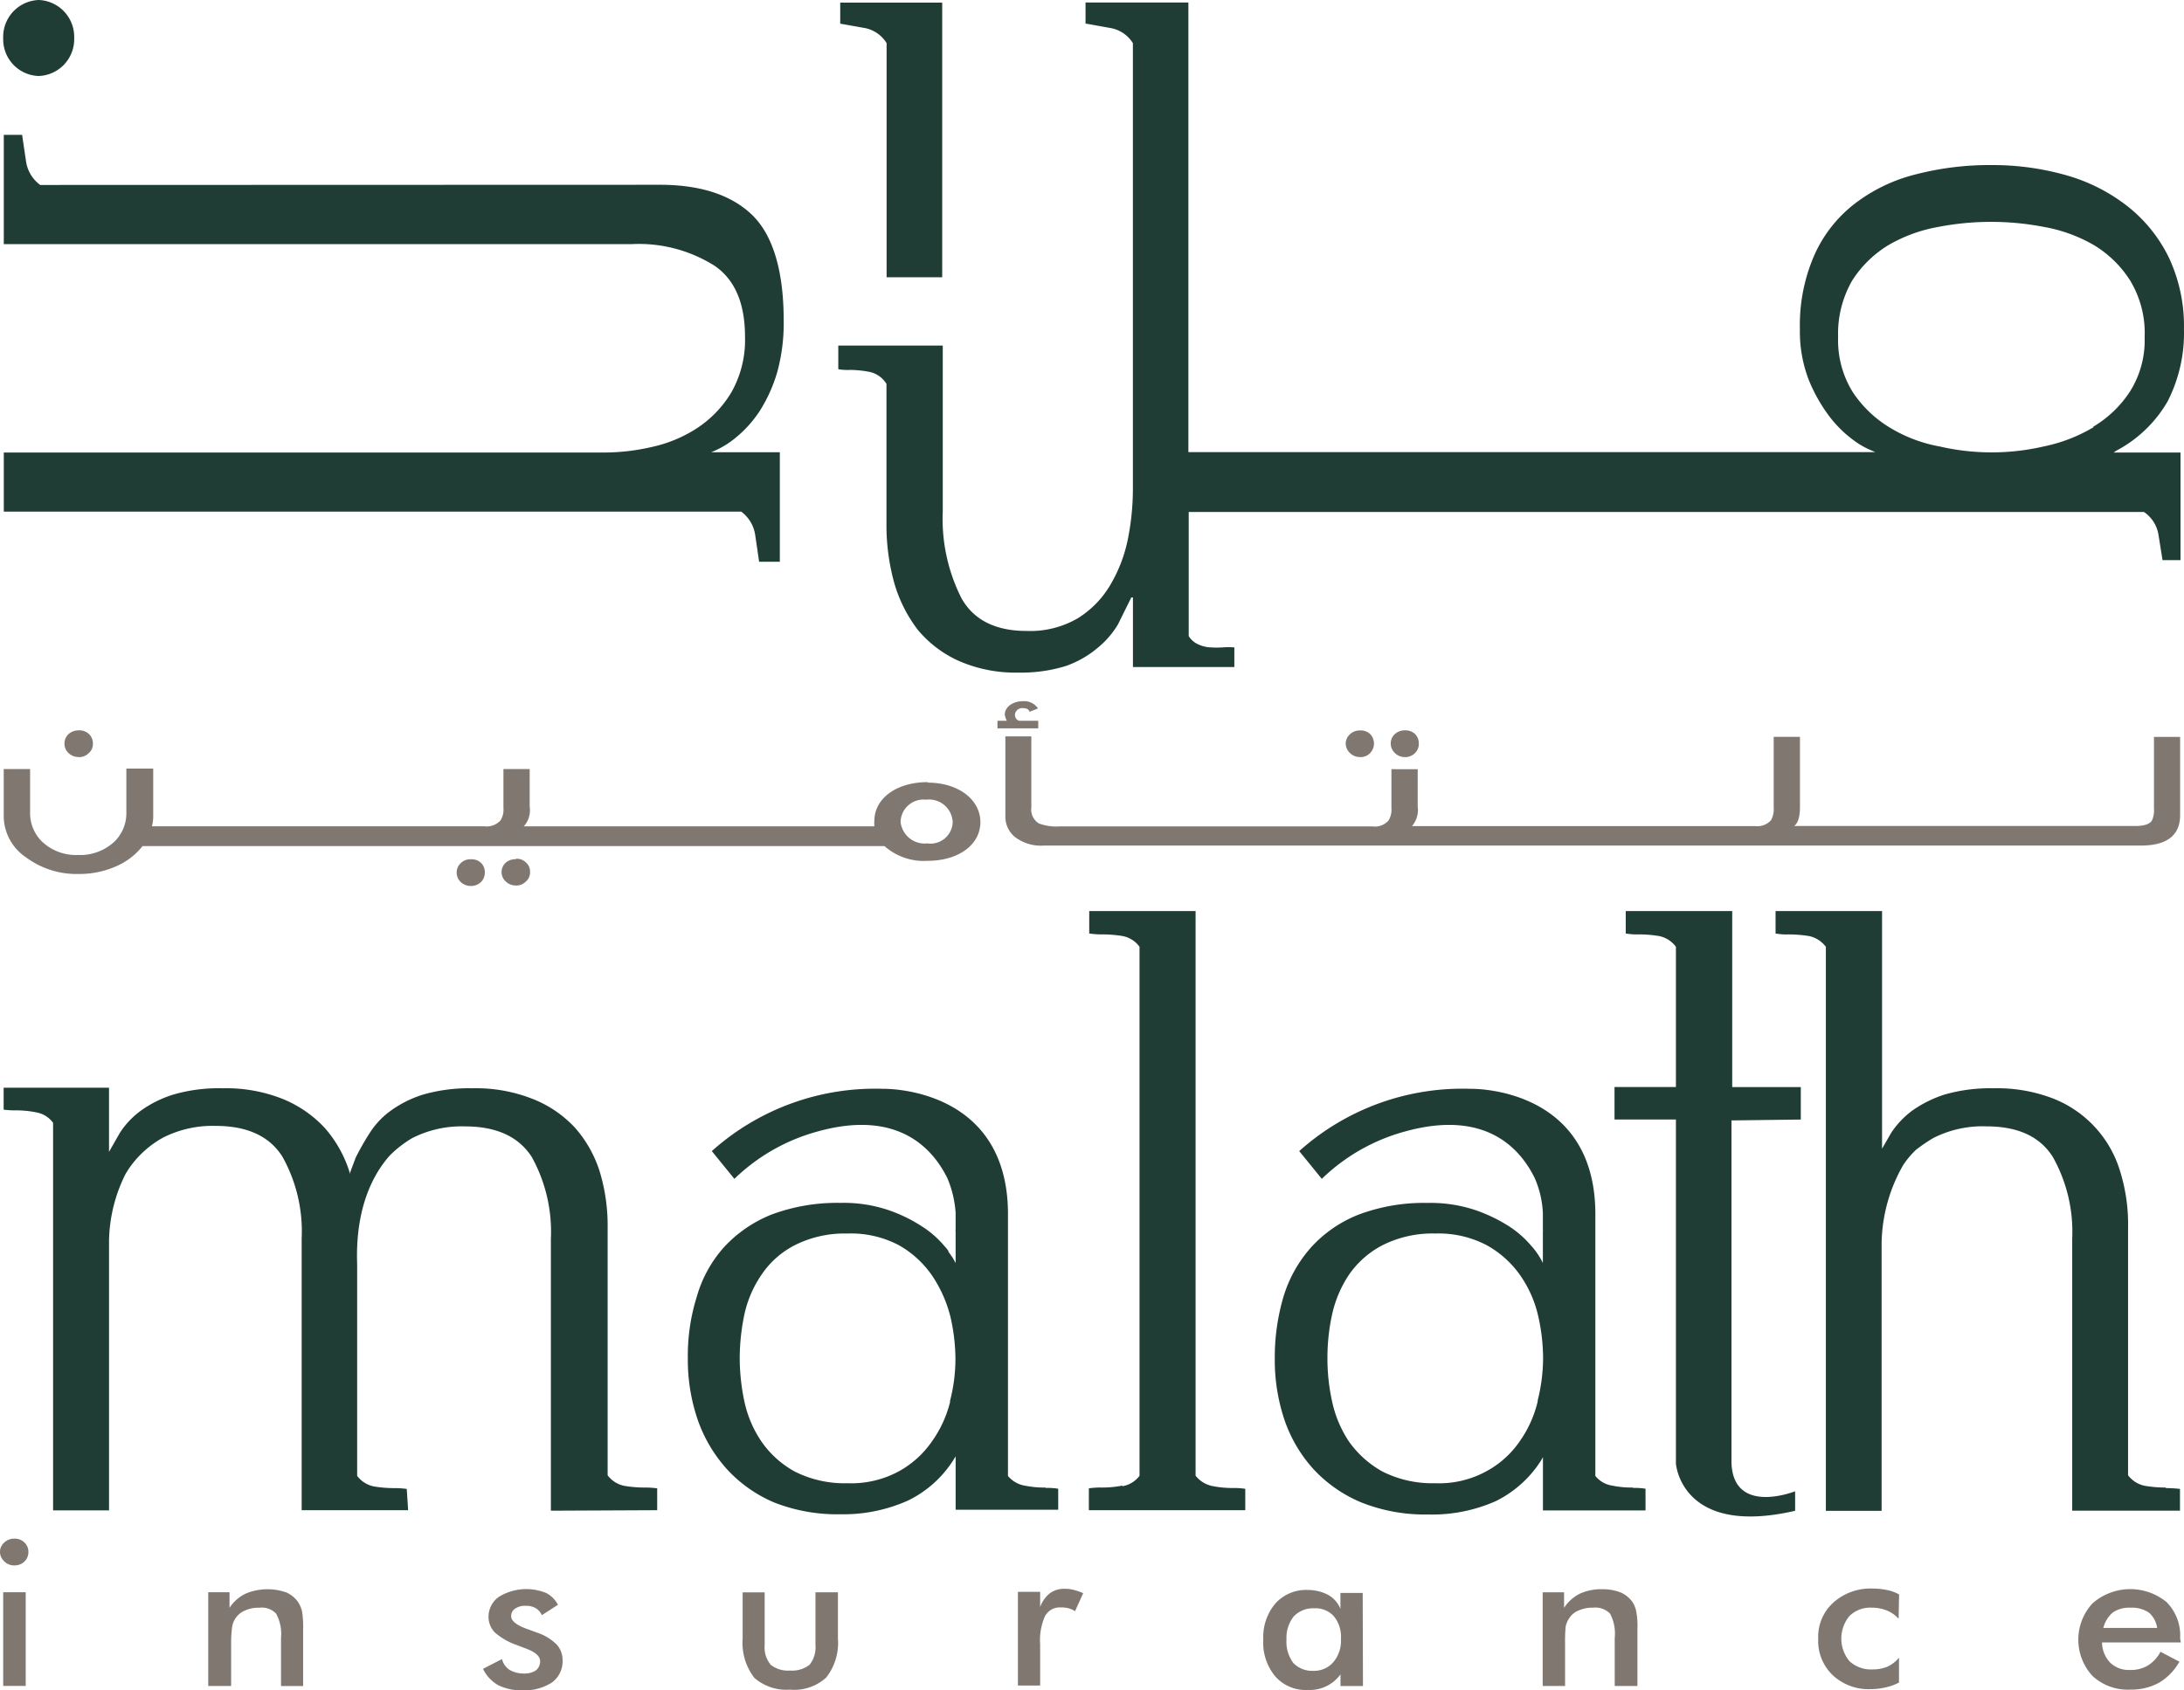 <svg xmlns="http://www.w3.org/2000/svg" viewBox="0 0 934.37 723.32"><defs><style>.cls-1{fill:#203d35;}.cls-2{fill:#817771;}</style></defs><g id="Layer_2" data-name="Layer 2"><g id="Layer_1-2" data-name="Layer 1"><path class="cls-1" d="M905.34,192.9a54.8,54.8,0,0,0,22.07-21.23,64.35,64.35,0,0,0,6.94-30.9A68.8,68.8,0,0,0,928,110.44a63,63,0,0,0-17.57-22,76,76,0,0,0-25.91-13.3,115.27,115.27,0,0,0-32.4-4.5,126,126,0,0,0-32.8,4.05,71,71,0,0,0-25.9,12.54,56.93,56.93,0,0,0-17.15,21.85,74.49,74.49,0,0,0-6.23,31.7,57.67,57.67,0,0,0,3.69,21.53A68.78,68.78,0,0,0,782.52,178a50.24,50.24,0,0,0,10.12,10.11,35.08,35.08,0,0,0,7.9,4.6l1.76.77H508.42V1.07h-44v9L475.12,12a14.12,14.12,0,0,1,9.56,6.47V171.92h0v37.77a110.18,110.18,0,0,1-2.17,21.13A62.91,62.91,0,0,1,475,250.34,41.59,41.59,0,0,1,460.9,264.7,40.53,40.53,0,0,1,439.13,270c-13.06,0-22.52-4.6-27.79-14a75.3,75.3,0,0,1-8-37.32V147.87h-44.7V158a23.82,23.82,0,0,0,5.06.3,45.35,45.35,0,0,1,8.61.91,11.28,11.28,0,0,1,6.94,5.05V224a93,93,0,0,0,3.28,25.28,60.48,60.48,0,0,0,10.13,20.24,48.77,48.77,0,0,0,17.42,13.25,60.41,60.41,0,0,0,25.61,5.05A64.65,64.65,0,0,0,456,285a43,43,0,0,0,13.56-7.73,38.08,38.08,0,0,0,8.76-10.12L484,255.67h.7v29.78h43.38v-8.4a28.5,28.5,0,0,0-5.06,0,47.26,47.26,0,0,1-5,0,14.3,14.3,0,0,1-5.06-1.16,9.28,9.28,0,0,1-4.4-3.69V219.1H917.25a14.46,14.46,0,0,1,6.17,9.6l1.77,11h7.69V193.65H904.29Zm-9.63-10.11a68.49,68.49,0,0,1-21.3,8.25,99,99,0,0,1-44.65,0,62.2,62.2,0,0,1-21.15-8,50.06,50.06,0,0,1-15.9-15.16,42,42,0,0,1-6.32-23.57,45.6,45.6,0,0,1,6-24.22,47.74,47.74,0,0,1,15.48-15.17,64.81,64.81,0,0,1,21.21-7.78,119.07,119.07,0,0,1,45.54,0,65.17,65.17,0,0,1,21.26,7.78,47.25,47.25,0,0,1,15.48,15.17,43.42,43.42,0,0,1,6.17,24.22,41,41,0,0,1-6.27,23.22,48,48,0,0,1-15.85,15.16M403.1,1.07V118.64H379.31V18.47A14,14,0,0,0,370,12l-10.53-1.87v-9H403.1Zm-120.87,78q26.22,0,39.64,13c8.91,8.7,13.41,24.12,13.41,45a78.87,78.87,0,0,1-2.78,22.25,65,65,0,0,1-7.39,16.43A50.38,50.38,0,0,1,315,187.1a38.82,38.82,0,0,1-10.73,6.42h29.36v46.87h-8.86l-1.66-11.34a15.18,15.18,0,0,0-6-10.11H1.62V193.65h257a90.82,90.82,0,0,0,20.25-2.38,58,58,0,0,0,19.54-8.18,47.58,47.58,0,0,0,14.48-15.17A45.46,45.46,0,0,0,318.73,144c0-14.26-4.4-24.46-13.11-30.33a60.73,60.73,0,0,0-35.44-9.2H1.62V57.7H9.46L11.13,69A15.27,15.27,0,0,0,17.2,79.15ZM31.74,16.33A15.74,15.74,0,0,1,16.55,32.52,15.69,15.69,0,0,1,1.37,16.35v0A15.78,15.78,0,0,1,16.55,0,15.78,15.78,0,0,1,31.74,16.33"></path><path class="cls-2" d="M0,664.21a5.14,5.14,0,0,1,1.82-4.1,5.92,5.92,0,0,1,4.31-1.67,5.74,5.74,0,0,1,4.35,1.67,5.4,5.4,0,0,1,1.67,4.1,5.53,5.53,0,0,1-1.67,4,5.93,5.93,0,0,1-4.35,1.67,5.87,5.87,0,0,1-4.31-1.72,5.5,5.5,0,0,1-1.82-4m1.37,17.2H11v40.1H1.37Zm87.72,40.1v-40.1H98.2v6.67A17.35,17.35,0,0,1,105,682a24.25,24.25,0,0,1,17.62-.5,12.35,12.35,0,0,1,5,4.2,12.63,12.63,0,0,1,1.62,3.95,41.89,41.89,0,0,1,.45,7.58v24.27h-9.46V700.93a18.08,18.08,0,0,0-2.12-10.42A8.37,8.37,0,0,0,111,688a13.81,13.81,0,0,0-6,1.11,9.1,9.1,0,0,0-5.67,7,50.11,50.11,0,0,0-.45,7.13v18.25H89.09Zm117.57-7.33,8.09-4.15a7.94,7.94,0,0,0,3.23,4.6,12,12,0,0,0,6.28,1.56,8.59,8.59,0,0,0,5.05-1.36,5,5,0,0,0,1.77-3.9c0-2.17-2.07-4-6.47-5.57L221.22,704a28,28,0,0,1-9.51-5.41A9.6,9.6,0,0,1,209,692a10.5,10.5,0,0,1,4.4-8.65,22.47,22.47,0,0,1,20.25-1.67,11.8,11.8,0,0,1,5.06,5.05l-6.89,4.45a6.44,6.44,0,0,0-2.64-3,8,8,0,0,0-4.35-1,7.2,7.2,0,0,0-4.46,1.22,3.59,3.59,0,0,0-1.67,3.28c0,2.07,2.59,4,7.55,5.67l3.58,1.32a21.44,21.44,0,0,1,8.26,5,9.74,9.74,0,0,1,2.59,6.83,11.15,11.15,0,0,1-4.56,9.5,21.56,21.56,0,0,1-12.69,3.33,22.44,22.44,0,0,1-10.13-2.11,16.11,16.11,0,0,1-6.52-6.79m120.36-33V704a11.53,11.53,0,0,0,2.59,8.4,11.86,11.86,0,0,0,8.26,2.48,12.18,12.18,0,0,0,8.36-2.48,11.94,11.94,0,0,0,2.53-8.4v-22.6h9.61v19.82a24,24,0,0,1-5,16.63,20.25,20.25,0,0,1-15.54,5.2,20.88,20.88,0,0,1-15.18-5,24.46,24.46,0,0,1-5.05-16.78V681.41ZM445,687.68a13.57,13.57,0,0,1,4.15-5.87,10.39,10.39,0,0,1,6.32-1.92,15.1,15.1,0,0,1,4,.5,27.54,27.54,0,0,1,3.95,1.37l-3.49,7.73a8.85,8.85,0,0,0-2.63-1.21,10.8,10.8,0,0,0-3.29-.4,7.23,7.23,0,0,0-6.89,3.63A25.26,25.26,0,0,0,445,703.69v17.6h-9.51v-40.1H445v6.49Zm138.11,33.83h-9.61v-5a16.22,16.22,0,0,1-13.91,6.67,17.32,17.32,0,0,1-14.06-5.87,22.61,22.61,0,0,1-5.06-15.83,22.22,22.22,0,0,1,5.06-15.17,17.58,17.58,0,0,1,13.71-5.92,19,19,0,0,1,8.91,2.07,12,12,0,0,1,5.32,6v-6.79H583Zm-9.41-20.23a14.1,14.1,0,0,0-3-9.6,10.64,10.64,0,0,0-8.56-3.44,11.37,11.37,0,0,0-8.66,3.49,14.79,14.79,0,0,0-3.09,9.81,15.22,15.22,0,0,0,2.94,10.12A11.28,11.28,0,0,0,562,715a10.87,10.87,0,0,0,8.46-3.75,14,14,0,0,0,3.23-9.76m86.31,20v-40.1h9.15v6.67a17.21,17.21,0,0,1,6.74-6.07,22.05,22.05,0,0,1,9.56-1.92,21.34,21.34,0,0,1,8,1.42,12.32,12.32,0,0,1,5.06,4.2,11.34,11.34,0,0,1,1.52,3.95,32.67,32.67,0,0,1,.5,7.58v24.27h-9.71V700.93a18.29,18.29,0,0,0-2-10.42,8.82,8.82,0,0,0-7.29-2.53,13.81,13.81,0,0,0-5.92,1.11,8.37,8.37,0,0,0-4.21,3.34,9.41,9.41,0,0,0-1.57,3.68,65.26,65.26,0,0,0-.25,7.13v18.25Zm152.28-28.78a14.1,14.1,0,0,0-5.06-3.54,17.87,17.87,0,0,0-6.57-1.21,12.81,12.81,0,0,0-9.41,3.58,15.15,15.15,0,0,0,0,19.32,13.66,13.66,0,0,0,10.13,3.53,15.79,15.79,0,0,0,6.32-1.27,14.2,14.2,0,0,0,4.75-3.75V720a21.42,21.42,0,0,1-5.67,2.07,27.71,27.71,0,0,1-6.47.76,22.43,22.43,0,0,1-16.25-6,20.18,20.18,0,0,1-6.17-15.47,19.71,19.71,0,0,1,6.47-15.57,23.93,23.93,0,0,1,16.95-6,30.08,30.08,0,0,1,6.12.65,18.33,18.33,0,0,1,5.06,1.86ZM933,702.84H899.3a12.67,12.67,0,0,0,3.49,8.65,11.36,11.36,0,0,0,8.4,3.14,14.14,14.14,0,0,0,7.74-1.92,15.19,15.19,0,0,0,5.38-5.87l8.09,4.25a24.1,24.1,0,0,1-8.71,9,24.7,24.7,0,0,1-12.35,2.94,22.15,22.15,0,0,1-16.15-5.87,22.92,22.92,0,0,1,0-31,24.49,24.49,0,0,1,31.75-.55,20.23,20.23,0,0,1,5.77,15.42Zm-10.12-6.21a10.62,10.62,0,0,0-3.49-6.52,13,13,0,0,0-7.89-2.12,12.47,12.47,0,0,0-7.64,2.07,12.89,12.89,0,0,0-4,6.57ZM397,334.69c-13.52,0-22.93,7-22.93,16.63a10.8,10.8,0,0,0,0,2v.3h-150a10.12,10.12,0,0,0,2.54-8.35V329.11H215.38v16.63a8.6,8.6,0,0,1-1.27,5.37,8,8,0,0,1-6.94,2.48H65a16.7,16.7,0,0,0,.55-4.45V328.9H54.06V348A16.91,16.91,0,0,1,49,360.11a21.35,21.35,0,0,1-15.53,5.76,21.13,21.13,0,0,1-15.53-5.76A17,17,0,0,1,12.88,348v-18.9H1.59v20.24a21.37,21.37,0,0,0,9.56,17.55A36.14,36.14,0,0,0,33.62,374a38.9,38.9,0,0,0,16.05-3.28A29.22,29.22,0,0,0,61,362.06h317.4a25.26,25.26,0,0,0,18.41,6.31c13.42,0,22.63-7,22.63-16.53s-9.21-16.93-22.63-16.93m0,26a10.38,10.38,0,0,1-11.51-9.1c0-.11,0-.23,0-.35a9.81,9.81,0,0,1,10.29-9.3l.64.05A10.12,10.12,0,0,1,407.52,351a8.12,8.12,0,0,1,.07.85,9.56,9.56,0,0,1-9.95,9.17,7.9,7.9,0,0,1-.82-.09m47.37-52.48H436a2.62,2.62,0,0,1-1.77-2.69,3.09,3.09,0,0,1,3.38-2.73c1.57,0,2.54.45,2.84,1.57l3.64-1.42a7.08,7.08,0,0,0-6.33-3.13c-4.35,0-7.89,2.43-7.89,5.76a8.91,8.91,0,0,0,.87,2.64h-4v3.23H444.2Zm477.33,6.88v30.75a10.06,10.06,0,0,1-.87,5.05c-1,1.57-3.38,2.34-7.14,2.34H767.59c1.76-1.37,2.48-4.1,2.48-8.35V315.32H758.83v30.34a9.37,9.37,0,0,1-1.17,5.36,7.87,7.87,0,0,1-6.79,2.49H604.09a10.56,10.56,0,0,0,2.44-8.35v-16H595.29v16.64a8.92,8.92,0,0,1-1.27,5.36,7.79,7.79,0,0,1-6.79,2.49h-134a21.27,21.27,0,0,1-8.76-1.27,7,7,0,0,1-3.24-6.88V315.12H430.12v33.79A11.32,11.32,0,0,0,434,358a18.22,18.22,0,0,0,12.49,3.85H915.81c11.25,0,16.9-4.35,16.9-13.05V315.34H921.52ZM33.67,324a5.8,5.8,0,0,0,4.3-1.72,5,5,0,0,0,1.77-4.05A5.44,5.44,0,0,0,38,314.05a5.94,5.94,0,0,0-4.3-1.51,6.6,6.6,0,0,0-4.4,1.61,5.6,5.6,0,0,0-.15,7.94l.15.15a6.27,6.27,0,0,0,4.4,1.73M201.5,367.71a5.86,5.86,0,0,0-4.35,1.61,5.57,5.57,0,0,0-.29,7.87c.09.1.19.18.29.28a6.2,6.2,0,0,0,4.35,1.67,6.09,6.09,0,0,0,4.26-1.67,5.69,5.69,0,0,0,1.66-4.1,5.5,5.5,0,0,0-1.66-4.15,5.86,5.86,0,0,0-4.26-1.51m19.19,0a6,6,0,0,0-4.26,1.41,5.4,5.4,0,0,0,0,8.14,6,6,0,0,0,4.31,1.66,5.46,5.46,0,0,0,4.2-1.66,5,5,0,0,0,1.82-4.1,5.06,5.06,0,0,0-1.82-4.15,5.49,5.49,0,0,0-4.2-1.52M581.81,324a5.73,5.73,0,0,0,4.35-1.72,5.86,5.86,0,0,0,0-8.18,6,6,0,0,0-4.35-1.52,6.1,6.1,0,0,0-4.26,1.62,5.52,5.52,0,0,0-1.82,4.05,5.63,5.63,0,0,0,1.82,4,5.88,5.88,0,0,0,4.26,1.7"></path><path class="cls-2" d="M601.09,324a5.82,5.82,0,0,0,4.26-1.72A5.38,5.38,0,0,0,607,318.2a5.66,5.66,0,0,0-1.66-4.15,6,6,0,0,0-4.26-1.51,6.31,6.31,0,0,0-4.35,1.61A5.38,5.38,0,0,0,595,318.2a5.56,5.56,0,0,0,1.77,4.05,5.94,5.94,0,0,0,4.35,1.72"></path><path class="cls-1" d="M480.12,635.74a44.12,44.12,0,0,1-8.81.82,33.43,33.43,0,0,0-5.47.35v9.35h66.92v-9.15a31.72,31.72,0,0,0-5.06-.35,43.09,43.09,0,0,1-8.91-.82,12.22,12.22,0,0,1-7.29-4.45V389.86H466v9.6a34.46,34.46,0,0,0,5.47.4,53.13,53.13,0,0,1,8.81.7,11.59,11.59,0,0,1,7.24,4.6V631.54a11.71,11.71,0,0,1-7.24,4.45m290.15-156.9v-13.9H741.08V389.86H695.53v9.6a26.33,26.33,0,0,0,5.32.4,52,52,0,0,1,8.91.7,11.81,11.81,0,0,1,7.24,4.6v60H690.73v13.9H717V626.28s2.12,31.5,51,20.23v-8.35s-26.38,10.52-27.23-12.08V479.46Z"></path><path class="cls-1" d="M281.16,646.26v-9.35a37.27,37.27,0,0,0-5.05-.35,53,53,0,0,1-8.91-.7,11.72,11.72,0,0,1-7.24-4.55V525.12a79.28,79.28,0,0,0-3.34-23.61,51.87,51.87,0,0,0-10.53-18.82,49.23,49.23,0,0,0-18.21-12.43,65.82,65.82,0,0,0-25.66-4.55,71.35,71.35,0,0,0-21,2.63,48,48,0,0,0-14,6.93,34.5,34.5,0,0,0-9,9.5,112.27,112.27,0,0,0-6.07,10.67l-2.59,6.93v-.76a52.37,52.37,0,0,0-10.52-18.82,50.41,50.41,0,0,0-18.12-12.53,65.42,65.42,0,0,0-25.66-4.55,69.61,69.61,0,0,0-20.9,2.63,48.19,48.19,0,0,0-14.07,6.93,35.58,35.58,0,0,0-9,9.5l-4.65,8.14V465.46H1.56v9.4a38.89,38.89,0,0,0,5.05.3,43.06,43.06,0,0,1,8.91.86,11.32,11.32,0,0,1,7.19,4.45V646.33H46.65V530.59a66.15,66.15,0,0,1,7.19-28.47c.4-.58.77-1.16,1.12-1.76a42.75,42.75,0,0,1,14.73-13.5,46.68,46.68,0,0,1,22.57-5.05q20.25,0,28.55,13.15a65.34,65.34,0,0,1,8.25,35v116.3h45.55l-.6-9.1a37.42,37.42,0,0,0-5.06-.35,51.49,51.49,0,0,1-8.86-.7,11.75,11.75,0,0,1-7.29-4.55V541.08h0c-.91-25.29,7.59-39.54,14.07-46.72a48,48,0,0,1,9.51-7.34,46.53,46.53,0,0,1,22.52-5q20.25,0,28.64,13.15a66.11,66.11,0,0,1,8.14,35v116.3Zm645.48-9.7a52,52,0,0,1-8.81-.7,11.85,11.85,0,0,1-7.39-4.55V525.12a76.15,76.15,0,0,0-3.33-23.66,48.34,48.34,0,0,0-28.3-31.2,66.34,66.34,0,0,0-25.76-4.55,71,71,0,0,0-20.95,2.63,51,51,0,0,0-14,6.93,37.68,37.68,0,0,0-9,9.5l-3.91,6.79V389.87H759.63v9.6a26.54,26.54,0,0,0,5.42.4,54.25,54.25,0,0,1,8.91.7,12.08,12.08,0,0,1,7.19,4.6V646.53H805V532a69.39,69.39,0,0,1,9.31-33.57,38.65,38.65,0,0,1,5.42-6.41,67.58,67.58,0,0,1,7.44-5.05A46.52,46.52,0,0,1,849.78,482c13.62,0,23,4.4,28.5,13.15a65.43,65.43,0,0,1,8.26,35v116.3h46.11v-9.3a54.46,54.46,0,0,0-6.12-.35m-479.26-.23a42.45,42.45,0,0,1-8.85-.82,11.89,11.89,0,0,1-7.19-4.15V520.81c.81-56.29-53.46-54.87-53.46-54.87a104.62,104.62,0,0,0-73.24,26.65l9.66,11.88a82.07,82.07,0,0,1,35.44-20.23c34.87-9.77,49.6,7.63,55.67,19.92A45.87,45.87,0,0,1,408.84,519v6.84a4.5,4.5,0,0,0,0,1.16v13.5c-.4-.76-.77-1.46-1.17-2.11s-1.17-1.72-1.92-2.74v-.35a19.17,19.17,0,0,0-1.77-2.16,41.87,41.87,0,0,0-9.51-8.3,64.43,64.43,0,0,0-14.63-7.09,60,60,0,0,0-20.25-3,80.44,80.44,0,0,0-29.66,5.05,55.82,55.82,0,0,0-20.26,14,53.82,53.82,0,0,0-11.54,21,84.69,84.69,0,0,0-3.86,26.55,79,79,0,0,0,4.26,26.3,61.76,61.76,0,0,0,12.54,21.13A58.17,58.17,0,0,0,331.33,643a73.66,73.66,0,0,0,28.24,5,67.67,67.67,0,0,0,28.9-5.87,47.69,47.69,0,0,0,19.73-17.85l.65-1.06v22.85h43.88v-9a31.07,31.07,0,0,0-5.37-.35m-40.83-37a49.76,49.76,0,0,1-7.89,17.2,41.32,41.32,0,0,1-14.28,12.8,42.72,42.72,0,0,1-21.77,5,47.26,47.26,0,0,1-22.57-5A41.64,41.64,0,0,1,325.86,617a48.27,48.27,0,0,1-7.39-17.25,90.45,90.45,0,0,1-2-18.55,92.25,92.25,0,0,1,2-18.72,48,48,0,0,1,7.39-17.08A37.94,37.94,0,0,1,340,532.87a47.26,47.26,0,0,1,22.57-5,43.71,43.71,0,0,1,22,5,42.68,42.68,0,0,1,14.38,13.26,55.52,55.52,0,0,1,7.64,17.25,81.52,81.52,0,0,1,2.17,18.15,71.64,71.64,0,0,1-2.38,18.2m292.2,36.83a40.78,40.78,0,0,1-8.81-.82,11.35,11.35,0,0,1-7.24-4.15V520.81c.77-56.29-53.4-54.87-53.4-54.87a104.54,104.54,0,0,0-73.29,26.65l9.66,11.88a82,82,0,0,1,35.43-20.23c35-9.77,49.65,7.63,55.67,19.92A42.1,42.1,0,0,1,660.08,519v6.84a4.5,4.5,0,0,1,0,1.16v13.5a18.5,18.5,0,0,0-1.12-2.11,23.59,23.59,0,0,0-1.81-2.74s0-.3-.25-.35a21.63,21.63,0,0,0-1.77-2.16,43.81,43.81,0,0,0-9.41-8.3A68,68,0,0,0,631,517.77a60.52,60.52,0,0,0-20.26-3,79.33,79.33,0,0,0-29.61,5.05,54.26,54.26,0,0,0-20.25,14,56.17,56.17,0,0,0-11.75,21,91.74,91.74,0,0,0-3.75,26.65,80.63,80.63,0,0,0,4.2,26.3,60.25,60.25,0,0,0,12.55,21.13,58.62,58.62,0,0,0,20.55,14.15,73.71,73.71,0,0,0,28.25,5.05,67.24,67.24,0,0,0,28.89-5.67,48.11,48.11,0,0,0,19.74-17.85l.55-1.06v22.85H704v-9.3a30.43,30.43,0,0,0-5.32-.35m-40.82-37a49.18,49.18,0,0,1-7.79,17.2,40.59,40.59,0,0,1-14.38,12.8,42.14,42.14,0,0,1-21.66,5,47.5,47.5,0,0,1-22.57-5A43.53,43.53,0,0,1,577.2,617a49.69,49.69,0,0,1-7.29-17.25,85.22,85.22,0,0,1-2-18.55,86.76,86.76,0,0,1,2-18.72,49.6,49.6,0,0,1,7.29-17.08,39.37,39.37,0,0,1,14.28-12.54,47.5,47.5,0,0,1,22.57-5,44.28,44.28,0,0,1,22,5,42.79,42.79,0,0,1,14.28,12.81,49.47,49.47,0,0,1,7.69,17.25A82.91,82.91,0,0,1,660.17,581a74.53,74.53,0,0,1-2.29,18.2"></path></g></g></svg>